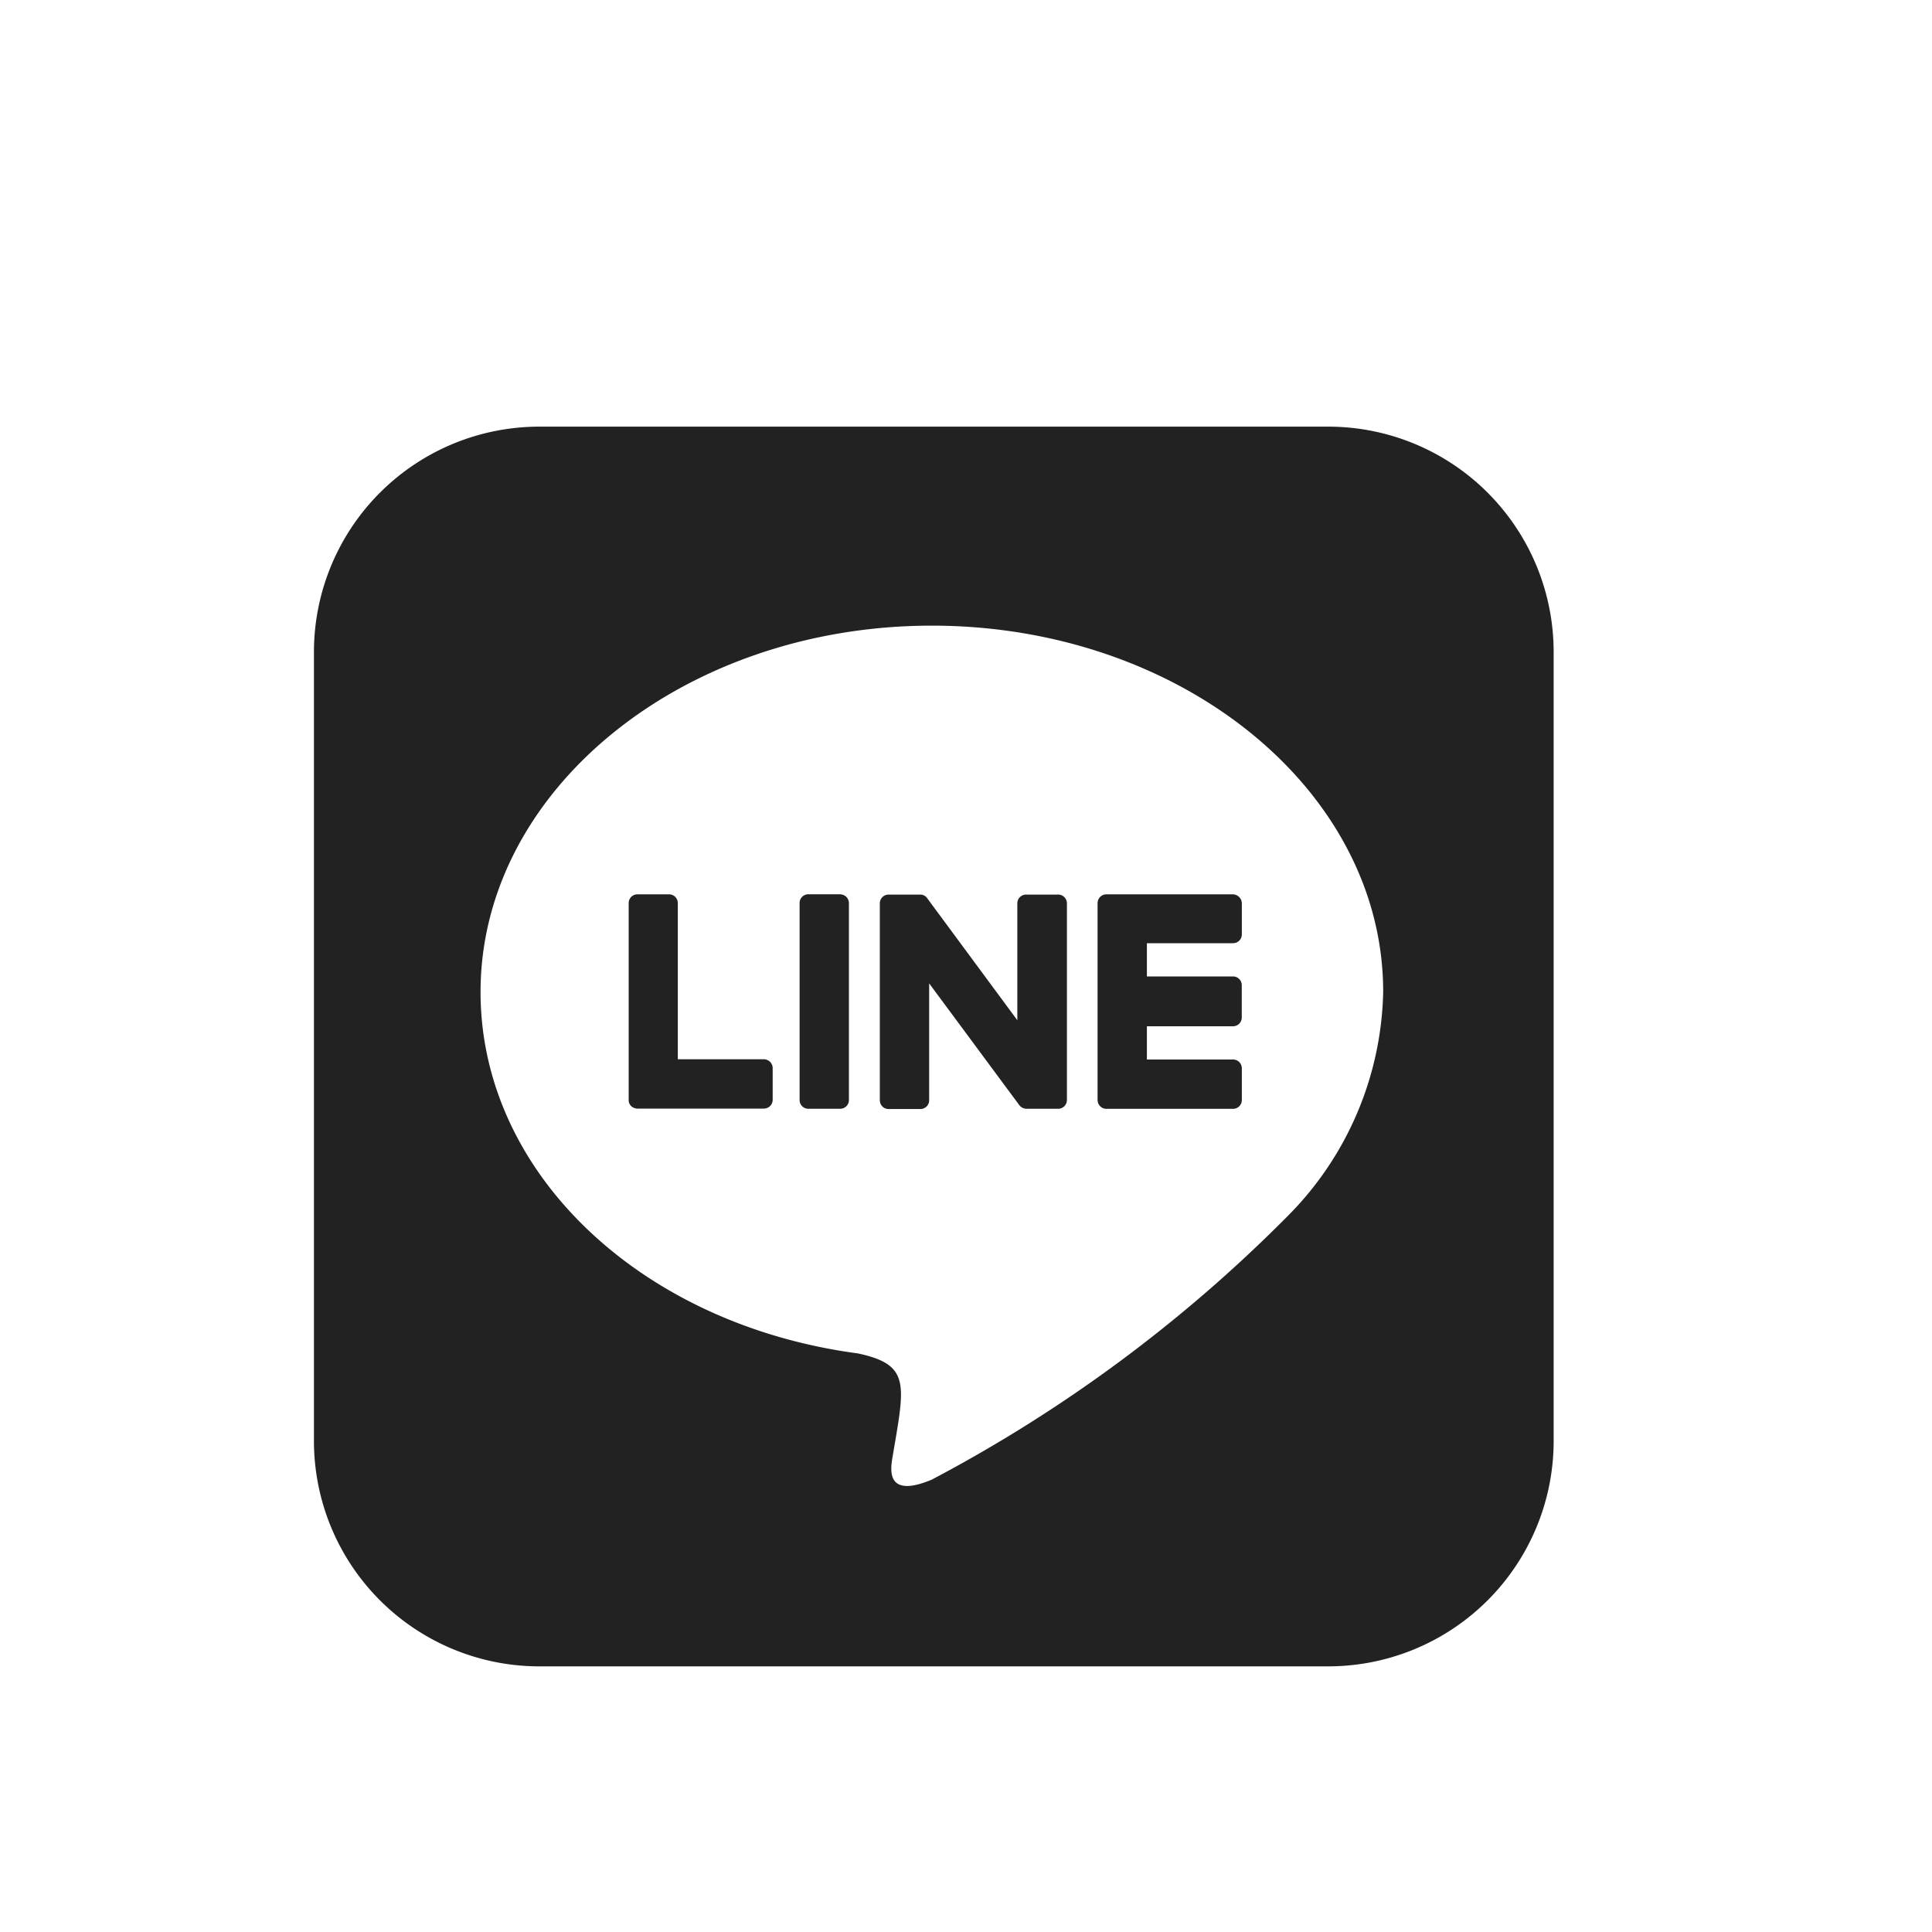 <svg xmlns="http://www.w3.org/2000/svg" width="30" height="30" viewBox="0 0 30 30">
  <g id="グループ_162" data-name="グループ 162" transform="translate(-670.5 -3775.5)">
    <path id="パス_184" data-name="パス 184" d="M2.067-10.476a.136.136,0,0,0-.142-.133h-.49a.136.136,0,0,0-.138.138v1.813L-.1-10.549a.13.13,0,0,0-.112-.06H-.7a.136.136,0,0,0-.138.138v3.055A.136.136,0,0,0-.7-7.279h.49a.136.136,0,0,0,.138-.137V-9.23l1.4,1.891a.142.142,0,0,0,.112.056h.49a.136.136,0,0,0,.137-.138Zm-3.523-.138h-.49a.136.136,0,0,0-.138.138v3.055a.136.136,0,0,0,.138.138h.49a.136.136,0,0,0,.138-.138v-3.055A.138.138,0,0,0-1.457-10.613ZM-2.638-8.052H-3.975v-2.423a.136.136,0,0,0-.138-.138H-4.6a.136.136,0,0,0-.138.138v3.055a.126.126,0,0,0,.039.095.145.145,0,0,0,.095.039h1.964a.136.136,0,0,0,.138-.138v-.49A.138.138,0,0,0-2.638-8.052Zm7.283-2.561H2.681a.138.138,0,0,0-.138.138v3.055a.138.138,0,0,0,.138.138H4.645a.136.136,0,0,0,.138-.138v-.49a.136.136,0,0,0-.138-.138H3.309v-.516H4.645A.136.136,0,0,0,4.782-8.7V-9.2a.136.136,0,0,0-.138-.138H3.309v-.516H4.645a.136.136,0,0,0,.138-.138v-.49A.144.144,0,0,0,4.645-10.613Zm4.98-3.751a3.5,3.5,0,0,0-3.48-3.511H-6.114a3.5,3.5,0,0,0-3.511,3.48V-2.136a3.5,3.5,0,0,0,3.48,3.511H6.114a3.5,3.5,0,0,0,3.511-3.48ZM6.978-9.1a5.077,5.077,0,0,1-1.5,3.5A22.648,22.648,0,0,1-.03-1.525c-.748.314-.636-.2-.606-.378.185-1.1.279-1.405-.541-1.581-3.369-.447-5.861-2.8-5.861-5.612,0-3.137,3.145-5.689,7.008-5.689S6.978-12.233,6.978-9.1Z" transform="translate(685 3800)" fill="#222"/>
    <rect id="長方形_5458" data-name="長方形 5458" width="30" height="30" transform="translate(670.5 3775.5)" fill="none"/>
  </g>
</svg>
